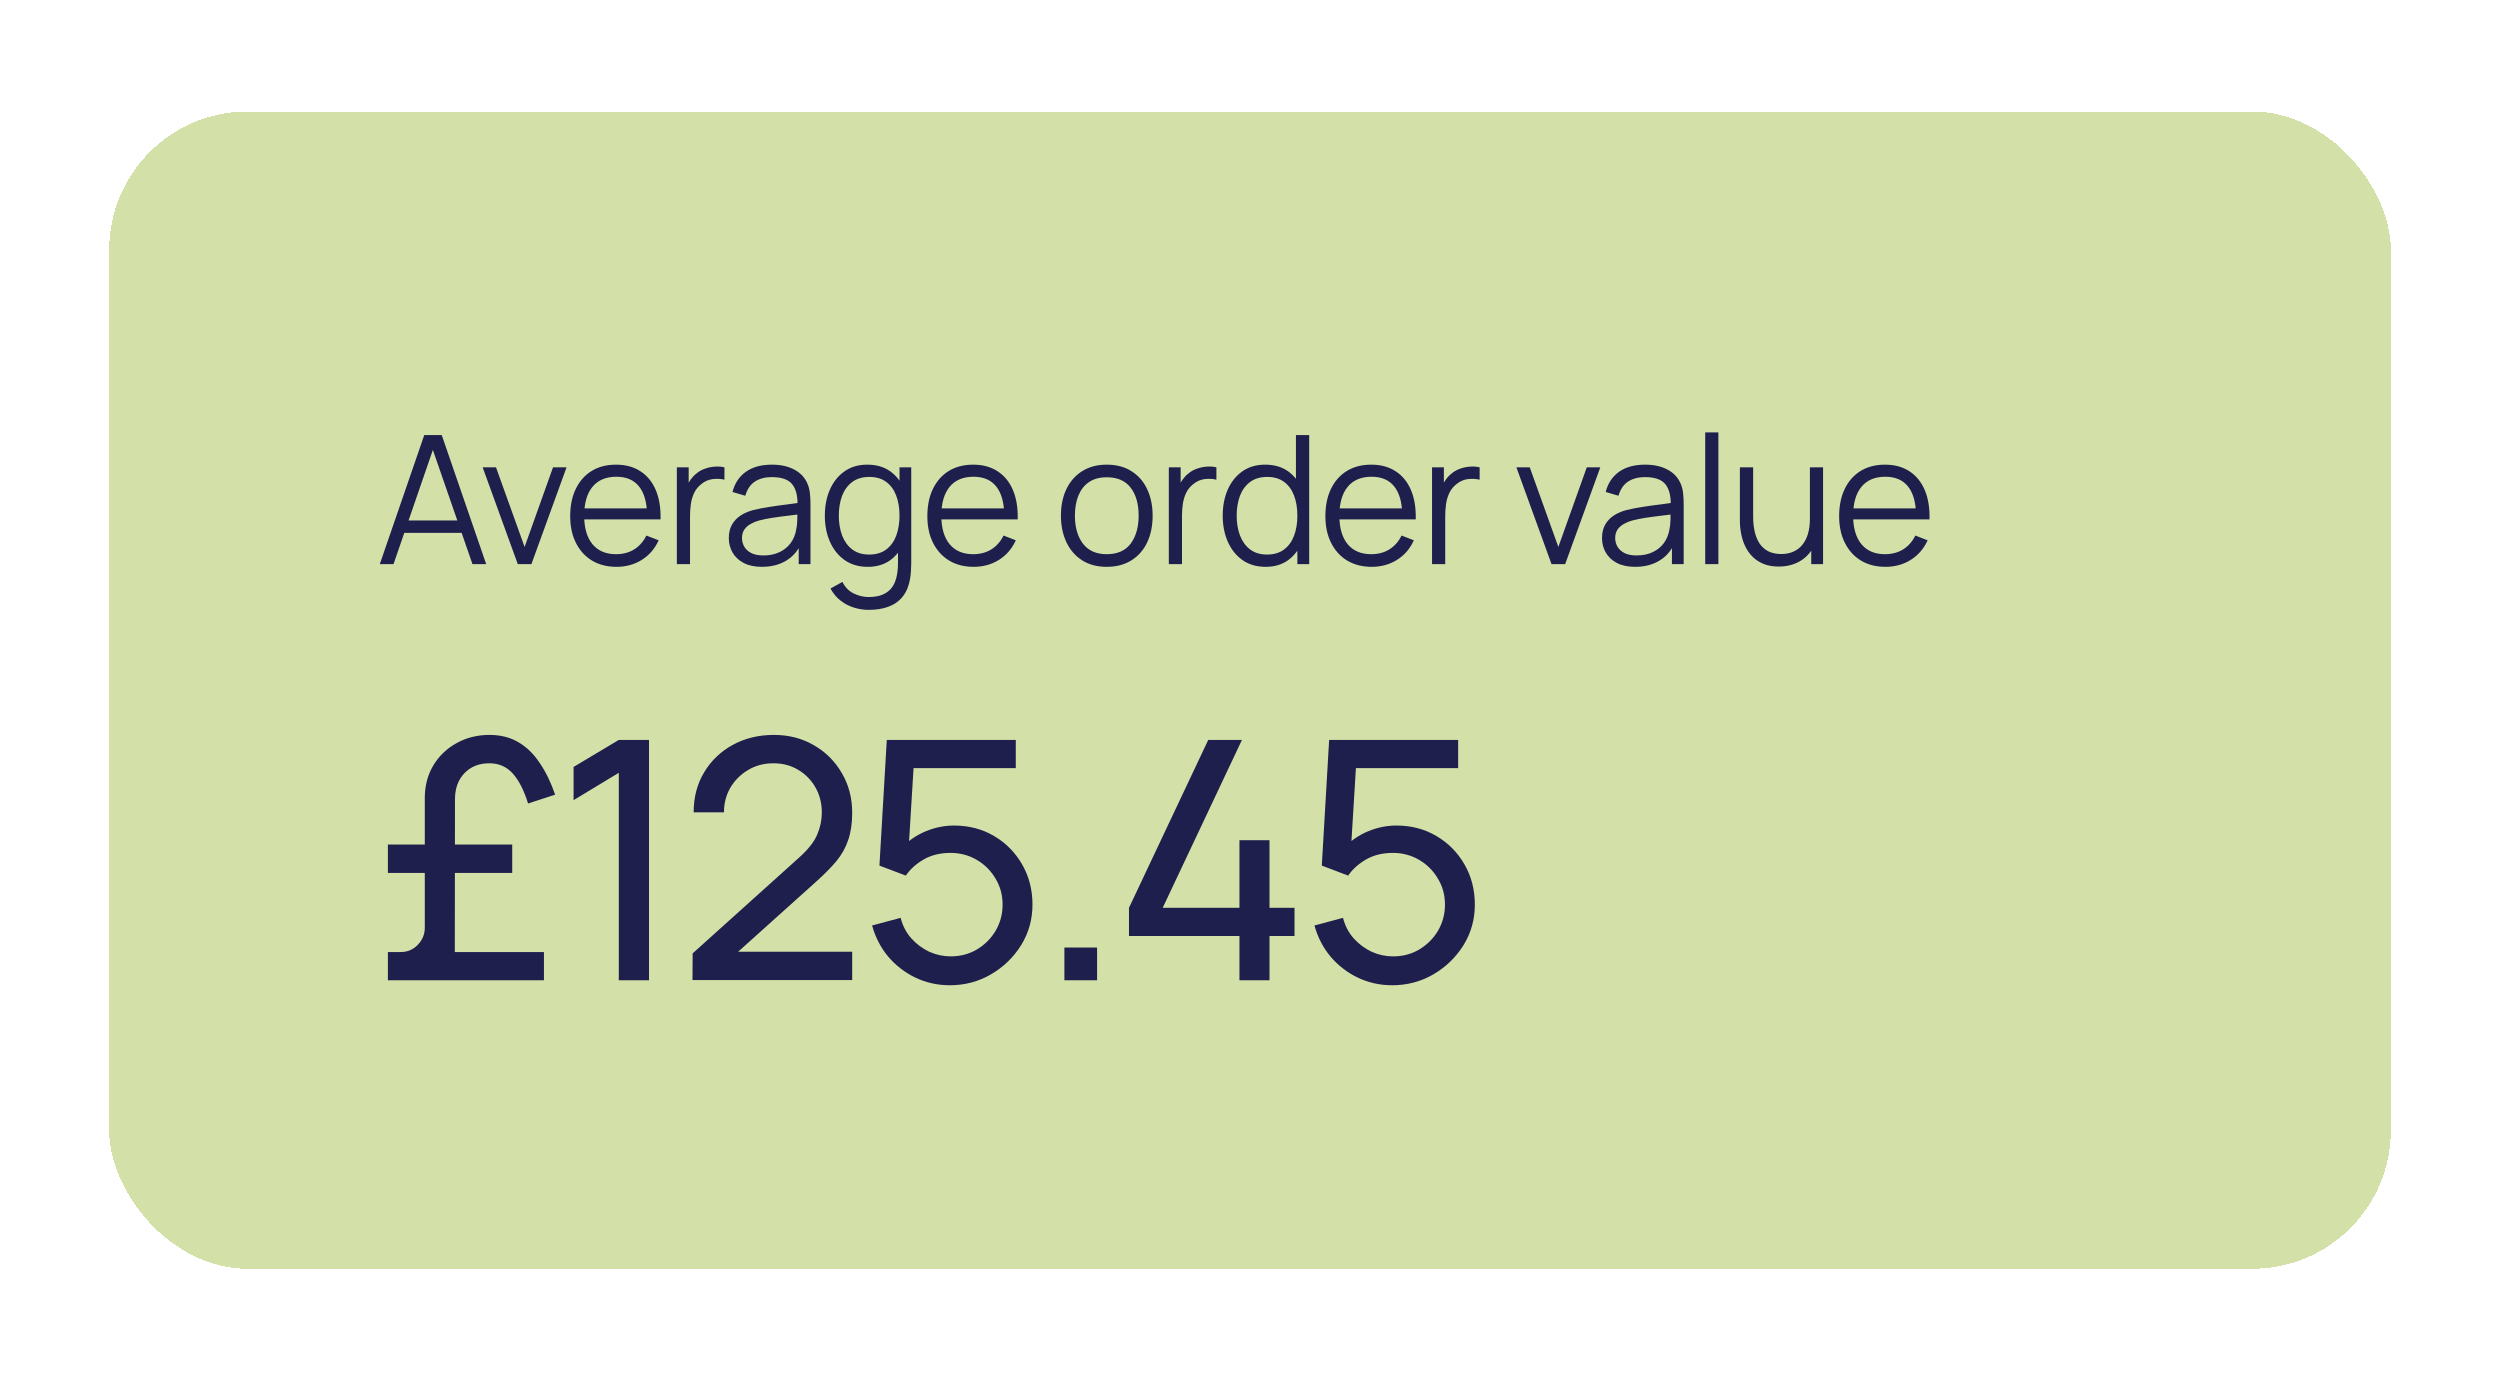 <svg width="229" height="126" viewBox="0 0 229 126" fill="none" xmlns="http://www.w3.org/2000/svg">
<g filter="url(#filter0_bd_2447_43826)">
<rect x="10" y="7" width="209" height="106" rx="12.675" fill="#CEDE9F" fill-opacity="0.9" shape-rendering="crispEdges"/>
<path d="M34.789 48.459L38.862 36.636H40.463L44.535 48.459H43.279L39.412 37.309H39.888L36.046 48.459H34.789ZM36.604 45.594V44.461H42.713V45.594H36.604ZM47.43 48.459L44.211 39.592H45.434L48.054 46.883L50.656 39.592H51.896L48.678 48.459H47.43ZM56.474 48.706C55.609 48.706 54.859 48.514 54.224 48.131C53.595 47.748 53.105 47.209 52.755 46.513C52.404 45.818 52.229 45.003 52.229 44.067C52.229 43.098 52.402 42.26 52.747 41.554C53.091 40.848 53.576 40.303 54.2 39.92C54.829 39.537 55.571 39.346 56.425 39.346C57.301 39.346 58.048 39.548 58.666 39.953C59.285 40.353 59.753 40.928 60.071 41.677C60.388 42.427 60.533 43.322 60.506 44.362H59.274V43.935C59.252 42.786 59.003 41.918 58.527 41.333C58.056 40.747 57.366 40.454 56.458 40.454C55.505 40.454 54.775 40.763 54.266 41.382C53.762 42 53.51 42.882 53.51 44.026C53.51 45.142 53.762 46.01 54.266 46.628C54.775 47.241 55.494 47.548 56.425 47.548C57.06 47.548 57.613 47.403 58.084 47.113C58.56 46.817 58.935 46.393 59.208 45.84L60.333 46.275C59.983 47.047 59.466 47.647 58.781 48.074C58.103 48.495 57.334 48.706 56.474 48.706ZM53.083 44.362V43.352H59.857V44.362H53.083ZM61.999 48.459V39.592H63.083V41.727L62.87 41.447C62.968 41.185 63.097 40.944 63.255 40.725C63.414 40.501 63.587 40.317 63.773 40.175C64.003 39.972 64.271 39.819 64.578 39.715C64.884 39.605 65.193 39.543 65.505 39.526C65.817 39.504 66.102 39.526 66.359 39.592V40.725C66.036 40.643 65.683 40.624 65.3 40.667C64.917 40.711 64.564 40.864 64.241 41.127C63.945 41.357 63.724 41.634 63.576 41.956C63.428 42.274 63.329 42.613 63.28 42.975C63.231 43.33 63.206 43.684 63.206 44.034V48.459H61.999ZM69.789 48.706C69.121 48.706 68.56 48.585 68.106 48.344C67.657 48.104 67.32 47.783 67.096 47.384C66.871 46.984 66.759 46.549 66.759 46.078C66.759 45.597 66.855 45.186 67.046 44.847C67.243 44.502 67.509 44.22 67.843 44.001C68.182 43.782 68.573 43.615 69.017 43.5C69.466 43.391 69.961 43.295 70.503 43.213C71.05 43.125 71.584 43.051 72.104 42.991C72.629 42.925 73.089 42.862 73.483 42.802L73.056 43.065C73.073 42.189 72.903 41.541 72.547 41.119C72.192 40.698 71.573 40.487 70.692 40.487C70.084 40.487 69.57 40.624 69.148 40.897C68.732 41.171 68.439 41.603 68.27 42.195L67.096 41.85C67.298 41.056 67.706 40.44 68.319 40.002C68.932 39.565 69.728 39.346 70.708 39.346C71.518 39.346 72.205 39.499 72.769 39.805C73.338 40.106 73.741 40.544 73.976 41.119C74.086 41.376 74.157 41.664 74.19 41.981C74.222 42.299 74.239 42.622 74.239 42.95V48.459H73.163V46.234L73.475 46.366C73.174 47.127 72.706 47.707 72.071 48.106C71.436 48.506 70.675 48.706 69.789 48.706ZM69.928 47.663C70.492 47.663 70.985 47.562 71.406 47.359C71.828 47.157 72.167 46.88 72.424 46.53C72.681 46.174 72.849 45.775 72.925 45.331C72.991 45.047 73.026 44.734 73.032 44.395C73.037 44.05 73.04 43.793 73.04 43.623L73.5 43.861C73.089 43.916 72.643 43.971 72.162 44.026C71.685 44.08 71.215 44.143 70.749 44.214C70.29 44.286 69.874 44.37 69.501 44.469C69.249 44.54 69.006 44.641 68.77 44.773C68.535 44.899 68.341 45.068 68.188 45.282C68.04 45.495 67.966 45.761 67.966 46.078C67.966 46.336 68.029 46.585 68.155 46.825C68.286 47.066 68.494 47.266 68.779 47.425C69.069 47.584 69.452 47.663 69.928 47.663ZM79.57 52.647C79.116 52.647 78.667 52.578 78.224 52.441C77.786 52.31 77.381 52.099 77.008 51.809C76.636 51.525 76.324 51.152 76.073 50.693L77.165 50.085C77.411 50.578 77.756 50.931 78.199 51.144C78.648 51.363 79.105 51.473 79.57 51.473C80.211 51.473 80.728 51.352 81.122 51.111C81.522 50.876 81.812 50.526 81.992 50.06C82.173 49.595 82.261 49.015 82.255 48.32V45.955H82.395V39.592H83.47V48.336C83.47 48.588 83.462 48.829 83.446 49.059C83.435 49.294 83.41 49.524 83.372 49.748C83.268 50.411 83.052 50.955 82.723 51.382C82.4 51.809 81.973 52.127 81.442 52.335C80.917 52.543 80.293 52.647 79.57 52.647ZM79.488 48.706C78.662 48.706 77.956 48.5 77.37 48.09C76.784 47.674 76.335 47.113 76.023 46.407C75.711 45.701 75.555 44.904 75.555 44.017C75.555 43.136 75.709 42.342 76.015 41.636C76.327 40.93 76.773 40.372 77.353 39.961C77.934 39.551 78.629 39.346 79.439 39.346C80.271 39.346 80.972 39.548 81.541 39.953C82.11 40.358 82.54 40.914 82.83 41.62C83.125 42.321 83.273 43.12 83.273 44.017C83.273 44.899 83.128 45.695 82.838 46.407C82.548 47.113 82.121 47.674 81.557 48.09C80.993 48.5 80.304 48.706 79.488 48.706ZM79.611 47.581C80.241 47.581 80.761 47.428 81.171 47.121C81.582 46.815 81.888 46.393 82.091 45.857C82.293 45.315 82.395 44.702 82.395 44.017C82.395 43.322 82.293 42.709 82.091 42.178C81.888 41.642 81.582 41.223 81.171 40.922C80.766 40.621 80.254 40.47 79.636 40.47C79.001 40.47 78.475 40.626 78.059 40.938C77.644 41.25 77.334 41.675 77.132 42.211C76.935 42.748 76.836 43.35 76.836 44.017C76.836 44.691 76.937 45.298 77.14 45.84C77.348 46.377 77.657 46.801 78.068 47.113C78.478 47.425 78.993 47.581 79.611 47.581ZM89.19 48.706C88.325 48.706 87.575 48.514 86.94 48.131C86.311 47.748 85.821 47.209 85.47 46.513C85.12 45.818 84.945 45.003 84.945 44.067C84.945 43.098 85.117 42.26 85.462 41.554C85.807 40.848 86.291 40.303 86.915 39.92C87.545 39.537 88.287 39.346 89.141 39.346C90.016 39.346 90.763 39.548 91.382 39.953C92.001 40.353 92.469 40.928 92.786 41.677C93.103 42.427 93.249 43.322 93.221 44.362H91.99V43.935C91.968 42.786 91.719 41.918 91.242 41.333C90.772 40.747 90.082 40.454 89.173 40.454C88.221 40.454 87.49 40.763 86.981 41.382C86.478 42 86.226 42.882 86.226 44.026C86.226 45.142 86.478 46.01 86.981 46.628C87.49 47.241 88.21 47.548 89.141 47.548C89.775 47.548 90.328 47.403 90.799 47.113C91.275 46.817 91.65 46.393 91.924 45.84L93.049 46.275C92.698 47.047 92.181 47.647 91.497 48.074C90.818 48.495 90.049 48.706 89.19 48.706ZM85.799 44.362V43.352H92.573V44.362H85.799ZM101.377 48.706C100.496 48.706 99.743 48.506 99.119 48.106C98.495 47.707 98.016 47.154 97.682 46.448C97.348 45.742 97.181 44.931 97.181 44.017C97.181 43.087 97.351 42.271 97.69 41.571C98.03 40.87 98.511 40.325 99.135 39.937C99.765 39.543 100.512 39.346 101.377 39.346C102.264 39.346 103.019 39.545 103.643 39.945C104.273 40.339 104.752 40.889 105.08 41.595C105.414 42.296 105.581 43.103 105.581 44.017C105.581 44.948 105.414 45.766 105.08 46.472C104.746 47.173 104.264 47.72 103.635 48.114C103.005 48.509 102.253 48.706 101.377 48.706ZM101.377 47.548C102.362 47.548 103.096 47.222 103.577 46.571C104.059 45.914 104.3 45.063 104.3 44.017C104.3 42.944 104.056 42.091 103.569 41.456C103.087 40.821 102.357 40.503 101.377 40.503C100.715 40.503 100.167 40.654 99.735 40.955C99.308 41.25 98.988 41.664 98.774 42.195C98.566 42.72 98.462 43.328 98.462 44.017C98.462 45.085 98.709 45.941 99.201 46.587C99.694 47.228 100.419 47.548 101.377 47.548ZM107.064 48.459V39.592H108.147V41.727L107.934 41.447C108.032 41.185 108.161 40.944 108.32 40.725C108.479 40.501 108.651 40.317 108.837 40.175C109.067 39.972 109.335 39.819 109.642 39.715C109.948 39.605 110.258 39.543 110.57 39.526C110.882 39.504 111.166 39.526 111.423 39.592V40.725C111.1 40.643 110.747 40.624 110.364 40.667C109.981 40.711 109.628 40.864 109.305 41.127C109.009 41.357 108.788 41.634 108.64 41.956C108.492 42.274 108.394 42.613 108.344 42.975C108.295 43.33 108.271 43.684 108.271 44.034V48.459H107.064ZM115.932 48.706C115.106 48.706 114.4 48.5 113.814 48.09C113.228 47.674 112.78 47.113 112.468 46.407C112.156 45.701 112 44.904 112 44.017C112 43.136 112.153 42.342 112.459 41.636C112.771 40.93 113.217 40.372 113.798 39.961C114.378 39.551 115.073 39.346 115.883 39.346C116.715 39.346 117.416 39.548 117.985 39.953C118.554 40.358 118.984 40.914 119.274 41.62C119.57 42.321 119.718 43.12 119.718 44.017C119.718 44.899 119.573 45.695 119.282 46.407C118.992 47.113 118.565 47.674 118.002 48.09C117.438 48.5 116.748 48.706 115.932 48.706ZM116.056 47.581C116.685 47.581 117.205 47.428 117.616 47.121C118.026 46.815 118.333 46.393 118.535 45.857C118.738 45.315 118.839 44.702 118.839 44.017C118.839 43.322 118.738 42.709 118.535 42.178C118.333 41.642 118.026 41.223 117.616 40.922C117.211 40.621 116.699 40.47 116.08 40.47C115.445 40.47 114.92 40.626 114.504 40.938C114.088 41.25 113.779 41.675 113.576 42.211C113.379 42.748 113.28 43.35 113.28 44.017C113.28 44.691 113.382 45.298 113.584 45.84C113.792 46.377 114.102 46.801 114.512 47.113C114.923 47.425 115.437 47.581 116.056 47.581ZM118.839 48.459V41.784H118.708V36.636H119.923V48.459H118.839ZM125.65 48.706C124.785 48.706 124.035 48.514 123.4 48.131C122.771 47.748 122.281 47.209 121.931 46.513C121.58 45.818 121.405 45.003 121.405 44.067C121.405 43.098 121.578 42.26 121.923 41.554C122.267 40.848 122.752 40.303 123.376 39.92C124.005 39.537 124.747 39.346 125.601 39.346C126.477 39.346 127.224 39.548 127.842 39.953C128.461 40.353 128.929 40.928 129.246 41.677C129.564 42.427 129.709 43.322 129.682 44.362H128.45V43.935C128.428 42.786 128.179 41.918 127.703 41.333C127.232 40.747 126.542 40.454 125.634 40.454C124.681 40.454 123.951 40.763 123.442 41.382C122.938 42 122.686 42.882 122.686 44.026C122.686 45.142 122.938 46.01 123.442 46.628C123.951 47.241 124.67 47.548 125.601 47.548C126.236 47.548 126.789 47.403 127.259 47.113C127.736 46.817 128.111 46.393 128.384 45.84L129.509 46.275C129.159 47.047 128.642 47.647 127.957 48.074C127.279 48.495 126.51 48.706 125.65 48.706ZM122.259 44.362V43.352H129.033V44.362H122.259ZM131.175 48.459V39.592H132.259V41.727L132.046 41.447C132.144 41.185 132.273 40.944 132.432 40.725C132.59 40.501 132.763 40.317 132.949 40.175C133.179 39.972 133.447 39.819 133.753 39.715C134.06 39.605 134.369 39.543 134.681 39.526C134.993 39.504 135.278 39.526 135.535 39.592V40.725C135.212 40.643 134.859 40.624 134.476 40.667C134.093 40.711 133.74 40.864 133.417 41.127C133.121 41.357 132.9 41.634 132.752 41.956C132.604 42.274 132.505 42.613 132.456 42.975C132.407 43.33 132.382 43.684 132.382 44.034V48.459H131.175ZM142.121 48.459L138.902 39.592H140.126L142.745 46.883L145.348 39.592H146.587L143.369 48.459H142.121ZM149.774 48.706C149.106 48.706 148.545 48.585 148.091 48.344C147.642 48.104 147.305 47.783 147.081 47.384C146.856 46.984 146.744 46.549 146.744 46.078C146.744 45.597 146.84 45.186 147.031 44.847C147.229 44.502 147.494 44.22 147.828 44.001C148.167 43.782 148.559 43.615 149.002 43.5C149.451 43.391 149.946 43.295 150.488 43.213C151.036 43.125 151.569 43.051 152.089 42.991C152.615 42.925 153.074 42.862 153.469 42.802L153.042 43.065C153.058 42.189 152.888 41.541 152.533 41.119C152.177 40.698 151.558 40.487 150.677 40.487C150.069 40.487 149.555 40.624 149.133 40.897C148.717 41.171 148.425 41.603 148.255 42.195L147.081 41.85C147.283 41.056 147.691 40.44 148.304 40.002C148.917 39.565 149.714 39.346 150.693 39.346C151.504 39.346 152.19 39.499 152.754 39.805C153.324 40.106 153.726 40.544 153.961 41.119C154.071 41.376 154.142 41.664 154.175 41.981C154.208 42.299 154.224 42.622 154.224 42.95V48.459H153.148V46.234L153.46 46.366C153.159 47.127 152.691 47.707 152.056 48.106C151.421 48.506 150.661 48.706 149.774 48.706ZM149.913 47.663C150.477 47.663 150.97 47.562 151.391 47.359C151.813 47.157 152.152 46.88 152.409 46.53C152.667 46.174 152.834 45.775 152.91 45.331C152.976 45.047 153.012 44.734 153.017 44.395C153.022 44.05 153.025 43.793 153.025 43.623L153.485 43.861C153.074 43.916 152.628 43.971 152.147 44.026C151.67 44.08 151.2 44.143 150.734 44.214C150.275 44.286 149.859 44.37 149.486 44.469C149.235 44.54 148.991 44.641 148.756 44.773C148.52 44.899 148.326 45.068 148.173 45.282C148.025 45.495 147.951 45.761 147.951 46.078C147.951 46.336 148.014 46.585 148.14 46.825C148.271 47.066 148.479 47.266 148.764 47.425C149.054 47.584 149.437 47.663 149.913 47.663ZM156.197 48.459V36.39H157.404V48.459H156.197ZM162.928 48.681C162.397 48.681 161.932 48.599 161.532 48.435C161.138 48.27 160.802 48.049 160.523 47.77C160.249 47.49 160.027 47.173 159.858 46.817C159.688 46.456 159.565 46.075 159.488 45.676C159.411 45.271 159.373 44.869 159.373 44.469V39.592H160.588V44.116C160.588 44.603 160.635 45.055 160.728 45.471C160.821 45.887 160.969 46.251 161.171 46.563C161.379 46.869 161.645 47.107 161.968 47.277C162.296 47.447 162.693 47.532 163.158 47.532C163.585 47.532 163.96 47.458 164.283 47.31C164.611 47.162 164.885 46.951 165.104 46.678C165.329 46.398 165.498 46.062 165.613 45.668C165.728 45.268 165.786 44.819 165.786 44.321L166.64 44.51C166.64 45.419 166.481 46.182 166.163 46.801C165.846 47.419 165.408 47.887 164.85 48.205C164.291 48.522 163.651 48.681 162.928 48.681ZM165.909 48.459V46.275H165.786V39.592H166.993V48.459H165.909ZM172.711 48.706C171.846 48.706 171.097 48.514 170.462 48.131C169.832 47.748 169.342 47.209 168.992 46.513C168.642 45.818 168.466 45.003 168.466 44.067C168.466 43.098 168.639 42.26 168.984 41.554C169.328 40.848 169.813 40.303 170.437 39.92C171.066 39.537 171.808 39.346 172.662 39.346C173.538 39.346 174.285 39.548 174.904 39.953C175.522 40.353 175.99 40.928 176.308 41.677C176.625 42.427 176.77 43.322 176.743 44.362H175.511V43.935C175.489 42.786 175.24 41.918 174.764 41.333C174.293 40.747 173.604 40.454 172.695 40.454C171.742 40.454 171.012 40.763 170.503 41.382C169.999 42 169.747 42.882 169.747 44.026C169.747 45.142 169.999 46.01 170.503 46.628C171.012 47.241 171.731 47.548 172.662 47.548C173.297 47.548 173.85 47.403 174.321 47.113C174.797 46.817 175.172 46.393 175.445 45.84L176.57 46.275C176.22 47.047 175.703 47.647 175.018 48.074C174.34 48.495 173.571 48.706 172.711 48.706ZM169.32 44.362V43.352H176.094V44.362H169.32Z" fill="#1E1F4D"/>
<path d="M35.531 86.574V83.991H36.708C37.32 83.991 37.839 83.772 38.267 83.333C38.696 82.885 38.91 82.365 38.91 81.774V69.896C38.91 68.775 39.169 67.776 39.689 66.9C40.219 66.023 40.932 65.34 41.829 64.851C42.726 64.352 43.73 64.102 44.841 64.102C45.84 64.102 46.716 64.321 47.47 64.76C48.224 65.198 48.877 65.83 49.427 66.655C49.987 67.47 50.461 68.444 50.849 69.575L48.372 70.385C47.995 69.172 47.526 68.255 46.966 67.633C46.405 67.012 45.692 66.701 44.826 66.701C43.878 66.701 43.113 67.007 42.532 67.618C41.962 68.219 41.676 69.014 41.676 70.003L41.661 83.991H49.825V86.574H35.531ZM35.531 76.745V74.146H46.92V76.745H35.531ZM56.682 86.574V67.572L52.539 70.079V67.037L56.682 64.561H59.449V86.574H56.682ZM63.431 86.559L63.447 84.113L73.215 75.323C74.03 74.589 74.576 73.896 74.851 73.244C75.136 72.581 75.279 71.904 75.279 71.211C75.279 70.365 75.085 69.6 74.698 68.918C74.311 68.235 73.781 67.695 73.108 67.297C72.445 66.9 71.691 66.701 70.845 66.701C69.969 66.701 69.189 66.91 68.507 67.328C67.824 67.735 67.284 68.281 66.886 68.963C66.499 69.646 66.31 70.39 66.32 71.195H63.538C63.538 69.809 63.859 68.586 64.501 67.526C65.143 66.456 66.015 65.621 67.115 65.019C68.226 64.408 69.485 64.102 70.891 64.102C72.257 64.102 73.48 64.418 74.56 65.05C75.641 65.672 76.491 66.523 77.113 67.603C77.745 68.673 78.061 69.886 78.061 71.241C78.061 72.199 77.939 73.03 77.694 73.733C77.46 74.436 77.093 75.088 76.593 75.69C76.094 76.281 75.467 76.913 74.713 77.585L66.596 84.877L66.244 83.96H78.061V86.559H63.431ZM87.008 87.033C85.876 87.033 84.822 86.798 83.843 86.33C82.875 85.861 82.044 85.219 81.352 84.403C80.669 83.578 80.179 82.63 79.884 81.56L82.498 80.857C82.681 81.58 83.008 82.207 83.476 82.737C83.945 83.257 84.49 83.665 85.112 83.96C85.744 84.246 86.401 84.388 87.084 84.388C87.981 84.388 88.786 84.174 89.499 83.746C90.223 83.308 90.794 82.732 91.212 82.019C91.629 81.295 91.838 80.505 91.838 79.649C91.838 78.763 91.619 77.963 91.181 77.249C90.753 76.525 90.177 75.955 89.454 75.537C88.73 75.119 87.94 74.91 87.084 74.91C86.116 74.91 85.285 75.114 84.592 75.522C83.909 75.919 83.369 76.408 82.972 76.989L80.556 76.072L81.229 64.561H93.046V67.144H82.544L83.751 66.013L83.186 75.231L82.59 74.451C83.201 73.799 83.93 73.295 84.776 72.938C85.632 72.581 86.503 72.403 87.39 72.403C88.755 72.403 89.978 72.724 91.059 73.366C92.139 73.998 92.995 74.864 93.627 75.965C94.259 77.055 94.575 78.284 94.575 79.649C94.575 81.005 94.228 82.243 93.535 83.364C92.842 84.475 91.92 85.367 90.768 86.039C89.627 86.702 88.373 87.033 87.008 87.033ZM97.497 86.574V83.578H100.493V86.574H97.497ZM113.534 86.574V82.523H103.414V79.94L110.675 64.561H113.763L106.502 79.94H113.534V73.748H116.286V79.94H118.579V82.523H116.286V86.574H113.534ZM127.528 87.033C126.397 87.033 125.342 86.798 124.364 86.33C123.395 85.861 122.565 85.219 121.872 84.403C121.189 83.578 120.7 82.63 120.404 81.56L123.018 80.857C123.202 81.58 123.528 82.207 123.997 82.737C124.466 83.257 125.011 83.665 125.632 83.96C126.264 84.246 126.922 84.388 127.604 84.388C128.501 84.388 129.306 84.174 130.02 83.746C130.743 83.308 131.314 82.732 131.732 82.019C132.15 81.295 132.359 80.505 132.359 79.649C132.359 78.763 132.14 77.963 131.701 77.249C131.273 76.525 130.698 75.955 129.974 75.537C129.25 75.119 128.461 74.91 127.604 74.91C126.636 74.91 125.806 75.114 125.113 75.522C124.43 75.919 123.89 76.408 123.492 76.989L121.077 76.072L121.749 64.561H133.566V67.144H123.064L124.272 66.013L123.706 75.231L123.11 74.451C123.722 73.799 124.45 73.295 125.296 72.938C126.152 72.581 127.024 72.403 127.91 72.403C129.276 72.403 130.499 72.724 131.579 73.366C132.659 73.998 133.515 74.864 134.147 75.965C134.779 77.055 135.095 78.284 135.095 79.649C135.095 81.005 134.749 82.243 134.056 83.364C133.363 84.475 132.44 85.367 131.289 86.039C130.147 86.702 128.894 87.033 127.528 87.033Z" fill="#1E1F4D"/>
</g>
<defs>
<filter id="filter0_bd_2447_43826" x="-28.341" y="-31.341" width="285.681" height="182.681" filterUnits="userSpaceOnUse" color-interpolation-filters="sRGB">
<feFlood flood-opacity="0" result="BackgroundImageFix"/>
<feGaussianBlur in="BackgroundImageFix" stdDeviation="19.17"/>
<feComposite in2="SourceAlpha" operator="in" result="effect1_backgroundBlur_2447_43826"/>
<feColorMatrix in="SourceAlpha" type="matrix" values="0 0 0 0 0 0 0 0 0 0 0 0 0 0 0 0 0 0 127 0" result="hardAlpha"/>
<feOffset dy="3.216"/>
<feGaussianBlur stdDeviation="4.7"/>
<feComposite in2="hardAlpha" operator="out"/>
<feColorMatrix type="matrix" values="0 0 0 0 0.773 0 0 0 0 0.73 0 0 0 0 0.693 0 0 0 0.1 0"/>
<feBlend mode="normal" in2="effect1_backgroundBlur_2447_43826" result="effect2_dropShadow_2447_43826"/>
<feBlend mode="normal" in="SourceGraphic" in2="effect2_dropShadow_2447_43826" result="shape"/>
</filter>
</defs>
</svg>
